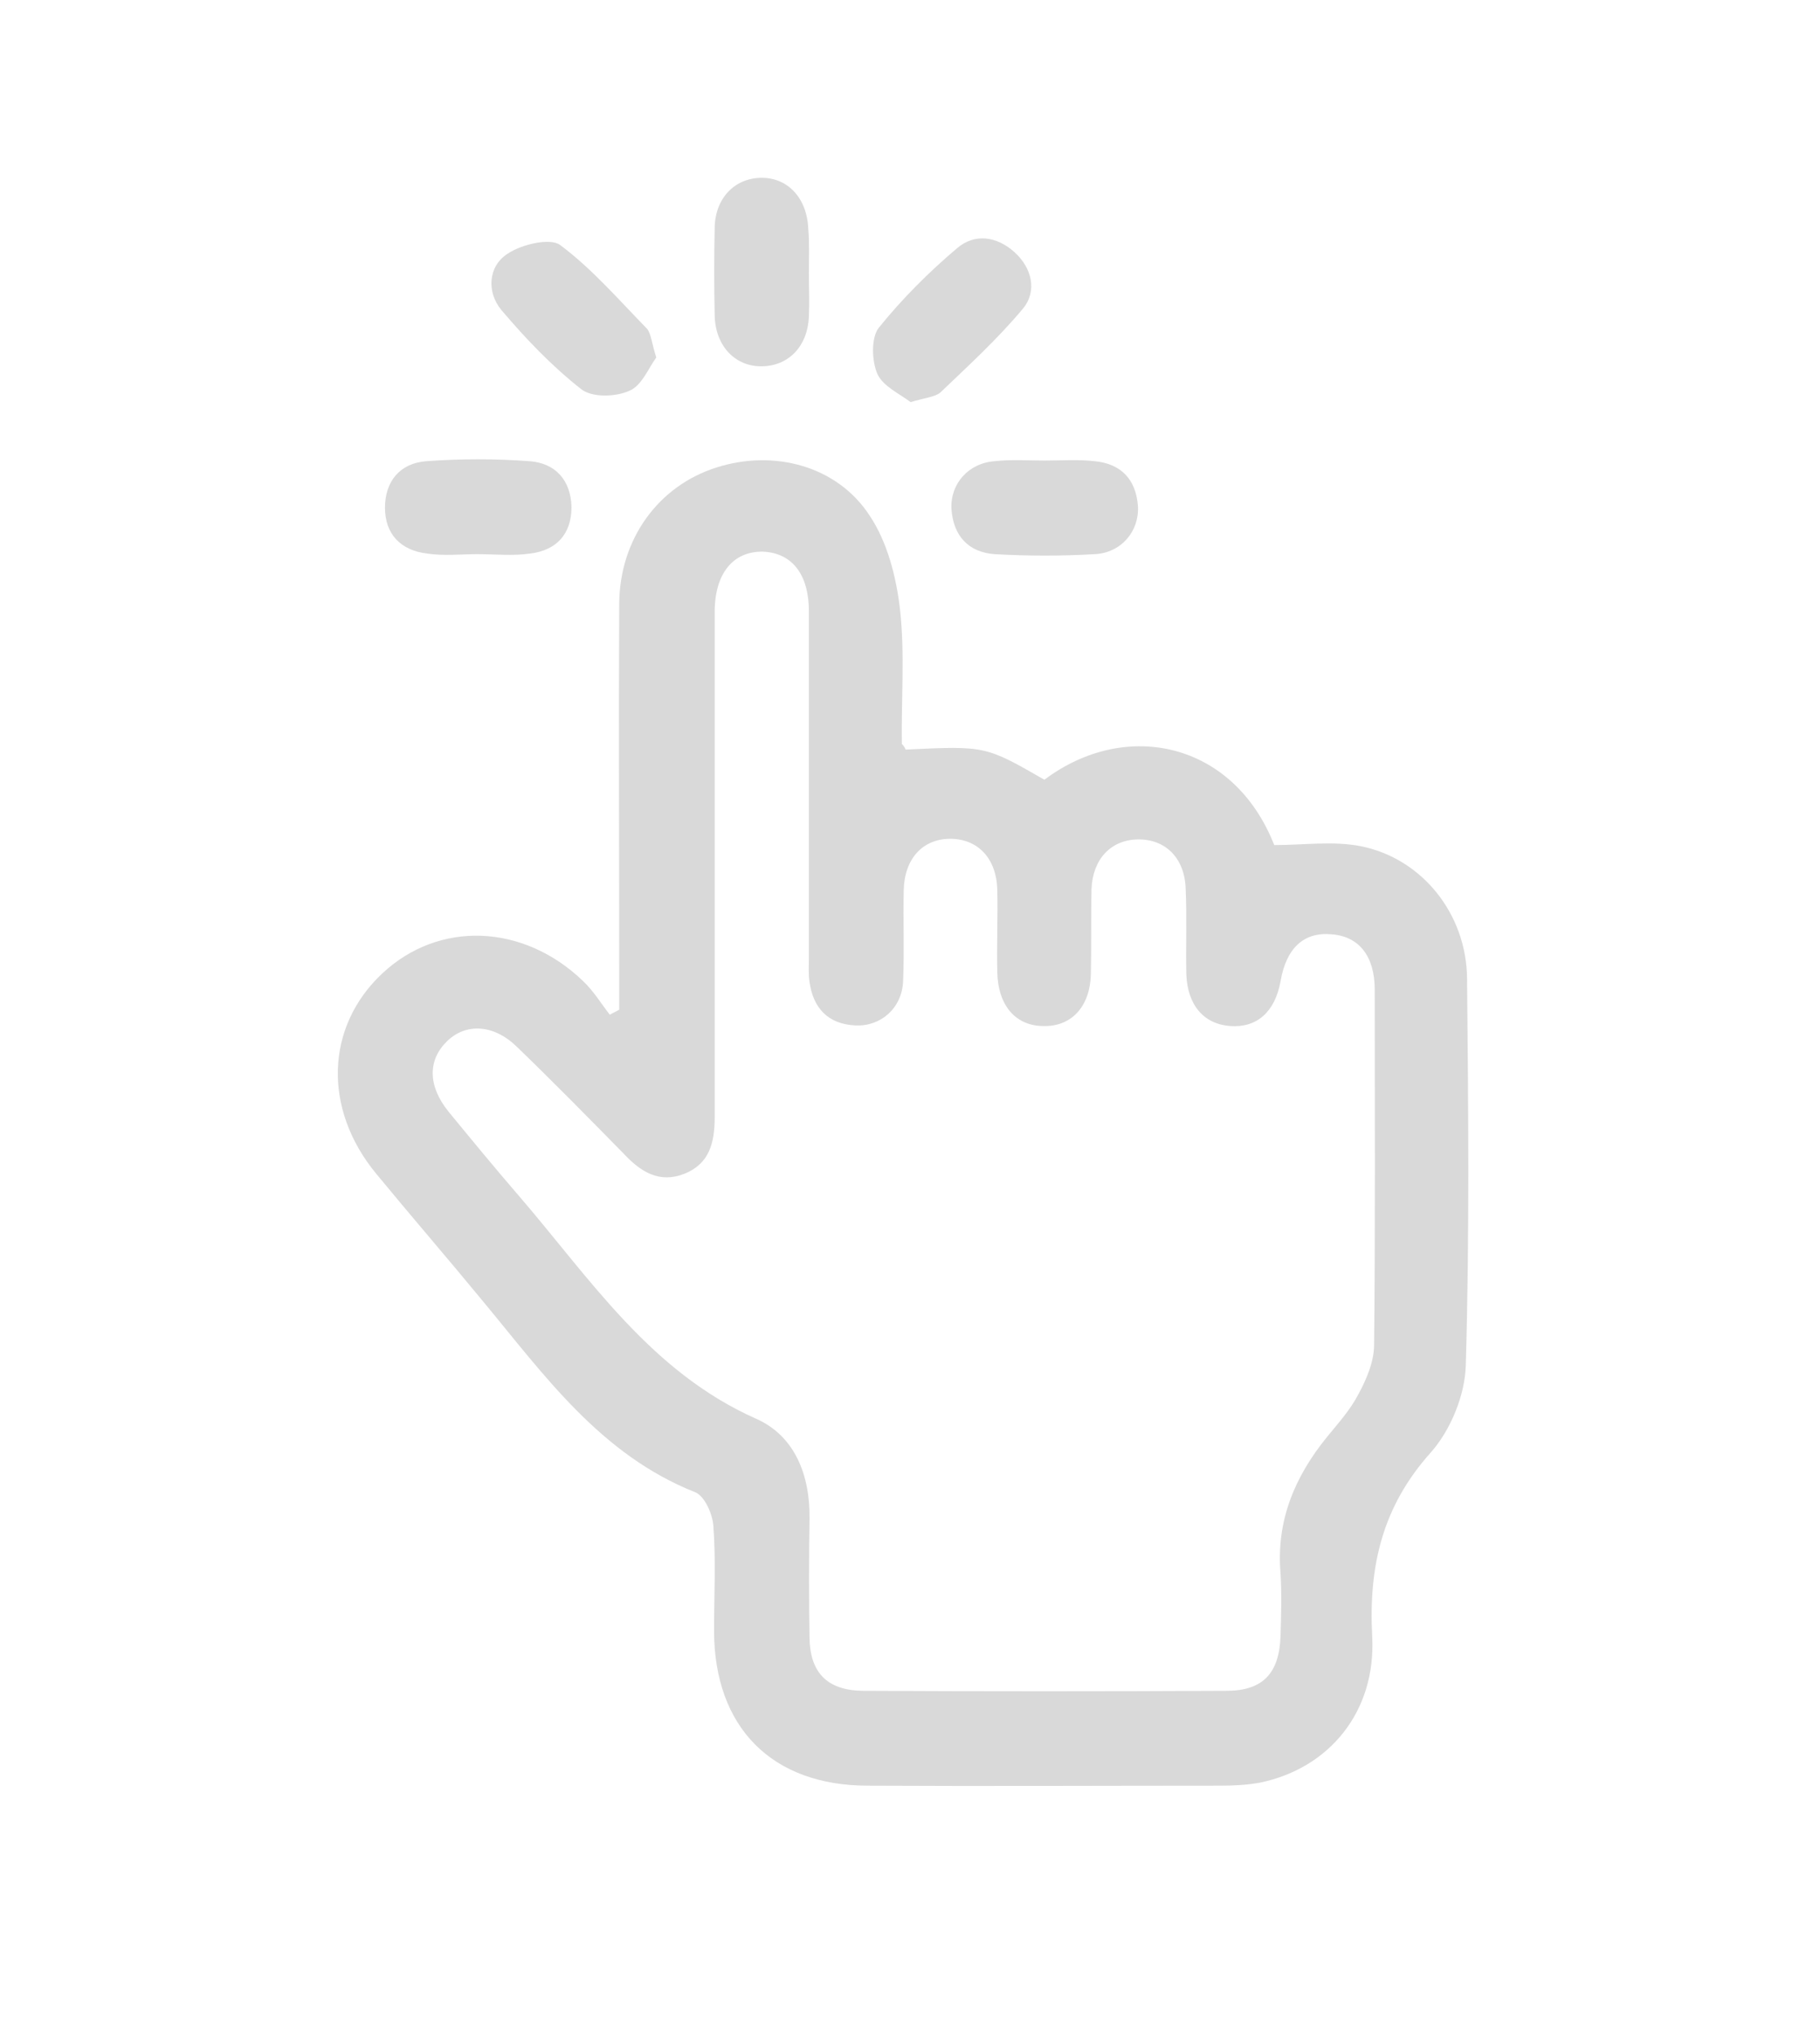 <?xml version="1.0" encoding="UTF-8"?> <!-- Generator: Adobe Illustrator 24.1.1, SVG Export Plug-In . SVG Version: 6.00 Build 0) --> <svg xmlns="http://www.w3.org/2000/svg" xmlns:xlink="http://www.w3.org/1999/xlink" id="Слой_1" x="0px" y="0px" viewBox="0 0 289.8 323.9" style="enable-background:new 0 0 289.8 323.9;" xml:space="preserve"> <style type="text/css"> .st0{fill:#D9D9D9;} </style> <g> <path class="st0" d="M144.2,119.3c12.7-0.6,12.7-0.6,22.1,4.8c12.9-9.7,30.1-6.1,36.6,10.4c4.7,0,9.4-0.7,13.9,0.2 c9.7,2,16.7,10.8,16.8,21c0.2,20.5,0.4,41-0.2,61.5c-0.1,4.8-2.4,10.4-5.6,14c-7.7,8.6-9.9,18.1-9.3,29.3 c0.6,11.9-6.8,20.9-17.8,23.2c-2.1,0.4-4.3,0.5-6.5,0.5c-18.7,0-37.3,0.1-56,0c-15.3,0-24.5-9.3-24.5-24.7c0-5.5,0.3-11-0.1-16.5 c-0.1-2-1.4-4.9-2.9-5.5c-15.1-6-24-18.6-33.8-30.4c-5.6-6.8-11.4-13.5-17-20.3c-8.5-10.3-8.1-23.4,1-31.9c9-8.4,22.4-7.9,31.9,1.2 c1.7,1.6,2.9,3.6,4.3,5.4c0.5-0.3,1-0.5,1.5-0.8c0-1.7,0-3.4,0-5.2c0-19.8-0.1-39.7,0-59.5c0.1-10.3,6.3-18.7,15.5-21.6 c9.1-2.9,19.2-0.3,24.4,7.7c2.8,4.2,4.2,9.7,4.8,14.8c0.8,7.1,0.2,14.3,0.3,21.5C143.9,118.7,144.1,119,144.2,119.3z M113.8,137.8 c0,13.3,0,26.7,0,40c0,4-0.8,7.4-4.8,9c-4,1.6-7-0.3-9.7-3.2c-5.6-5.7-11.2-11.4-17-17c-3.7-3.6-8.1-3.8-11.1-0.9 c-3.1,3-3.1,7.1,0.2,11.2c3.7,4.5,7.4,9,11.2,13.4c11.3,13.1,20.9,28,37.8,35.5c6.1,2.7,8.6,8.9,8.5,15.9c-0.1,6.3-0.1,12.7,0,19 c0.1,5.5,2.8,8.3,8.4,8.4c19.3,0.1,38.7,0.1,58,0c5.8,0,8.4-2.8,8.6-8.7c0.1-3.3,0.2-6.7,0-10c-0.7-8.3,2.2-15.3,7.4-21.7 c1.8-2.2,3.7-4.3,5-6.8c1.3-2.4,2.5-5.2,2.5-7.9c0.2-18.8,0.1-37.7,0.1-56.5c0-5.3-2.5-8.5-6.9-8.8c-4.4-0.4-7.2,2.2-8.1,7.5 c-0.9,4.9-3.8,7.4-8,7.1c-4.2-0.3-6.8-3.3-7-8.2c-0.1-4.5,0.1-9-0.1-13.5c-0.1-5-3.2-8.1-7.7-8c-4.2,0.1-7.1,3.1-7.3,7.9 c-0.1,4.5,0,9-0.1,13.5c-0.1,5.1-3,8.3-7.3,8.3c-4.6,0.1-7.5-3.2-7.6-8.6c-0.1-4.3,0.1-8.7,0-13c-0.1-5.1-3.1-8.2-7.5-8.2 c-4.4,0-7.3,3.2-7.4,8.2c-0.1,4.8,0.1,9.7-0.1,14.5c-0.2,4.3-3.6,7.2-7.6,7c-4.3-0.2-6.7-2.7-7.3-6.9c-0.2-1.3-0.1-2.7-0.1-4 c0-18.3,0-36.7,0-55c0-5.9-2.7-9.3-7.3-9.5c-4.7-0.1-7.7,3.4-7.7,9.6C113.8,111.2,113.8,124.5,113.8,137.8z"></path> <path class="st0" d="M128.8,43.4c0,2.3,0.1,4.7,0,7c-0.2,4.7-3.2,7.8-7.4,7.9c-4.3,0.1-7.5-3.2-7.6-8.1c-0.1-4.7-0.1-9.3,0-14 c0.1-4.7,3.2-7.8,7.3-7.9c4.3-0.1,7.4,3.2,7.6,8.1C128.9,38.7,128.8,41,128.8,43.4z"></path> <path class="st0" d="M76,88.2c-2.7,0-5.3,0.3-8-0.1c-4.2-0.5-6.7-3.1-6.7-7.3c0-4.2,2.4-7.1,6.6-7.4c5.5-0.4,11-0.4,16.4,0 c4.2,0.3,6.6,3.1,6.7,7.3c0,4.3-2.4,6.9-6.6,7.4C81.7,88.5,78.9,88.2,76,88.2z"></path> <path class="st0" d="M166.3,73.3c2.7,0,5.3-0.2,8,0.1c4.2,0.4,6.6,2.9,6.9,7.2c0.2,4-2.7,7.4-6.9,7.6c-5.3,0.3-10.6,0.3-15.9,0 c-4.2-0.3-6.6-2.9-6.9-7.2c-0.2-4,2.7-7.3,6.9-7.6C161,73.1,163.6,73.3,166.3,73.3z"></path> <path class="st0" d="M104.5,56.9c-1.2,1.6-2.3,4.5-4.3,5.3c-2.2,1-6,1.1-7.7-0.3c-4.7-3.7-8.8-8-12.7-12.6c-2.3-2.8-2.1-6.9,1-8.9 c2.2-1.5,6.8-2.6,8.4-1.4c5.1,3.8,9.4,8.8,13.9,13.4C103.7,53.3,103.8,54.7,104.5,56.9z"></path> <path class="st0" d="M145,64c-1.7-1.3-4.4-2.5-5.3-4.5c-0.9-2.1-1-5.7,0.2-7.3c3.7-4.6,8-8.9,12.5-12.7c2.8-2.4,6.3-1.9,9.1,0.6 c2.8,2.5,3.7,6.2,1.4,9c-4,4.8-8.7,9.1-13.2,13.4C148.8,63.2,147.3,63.3,145,64z"></path> </g> </svg> 